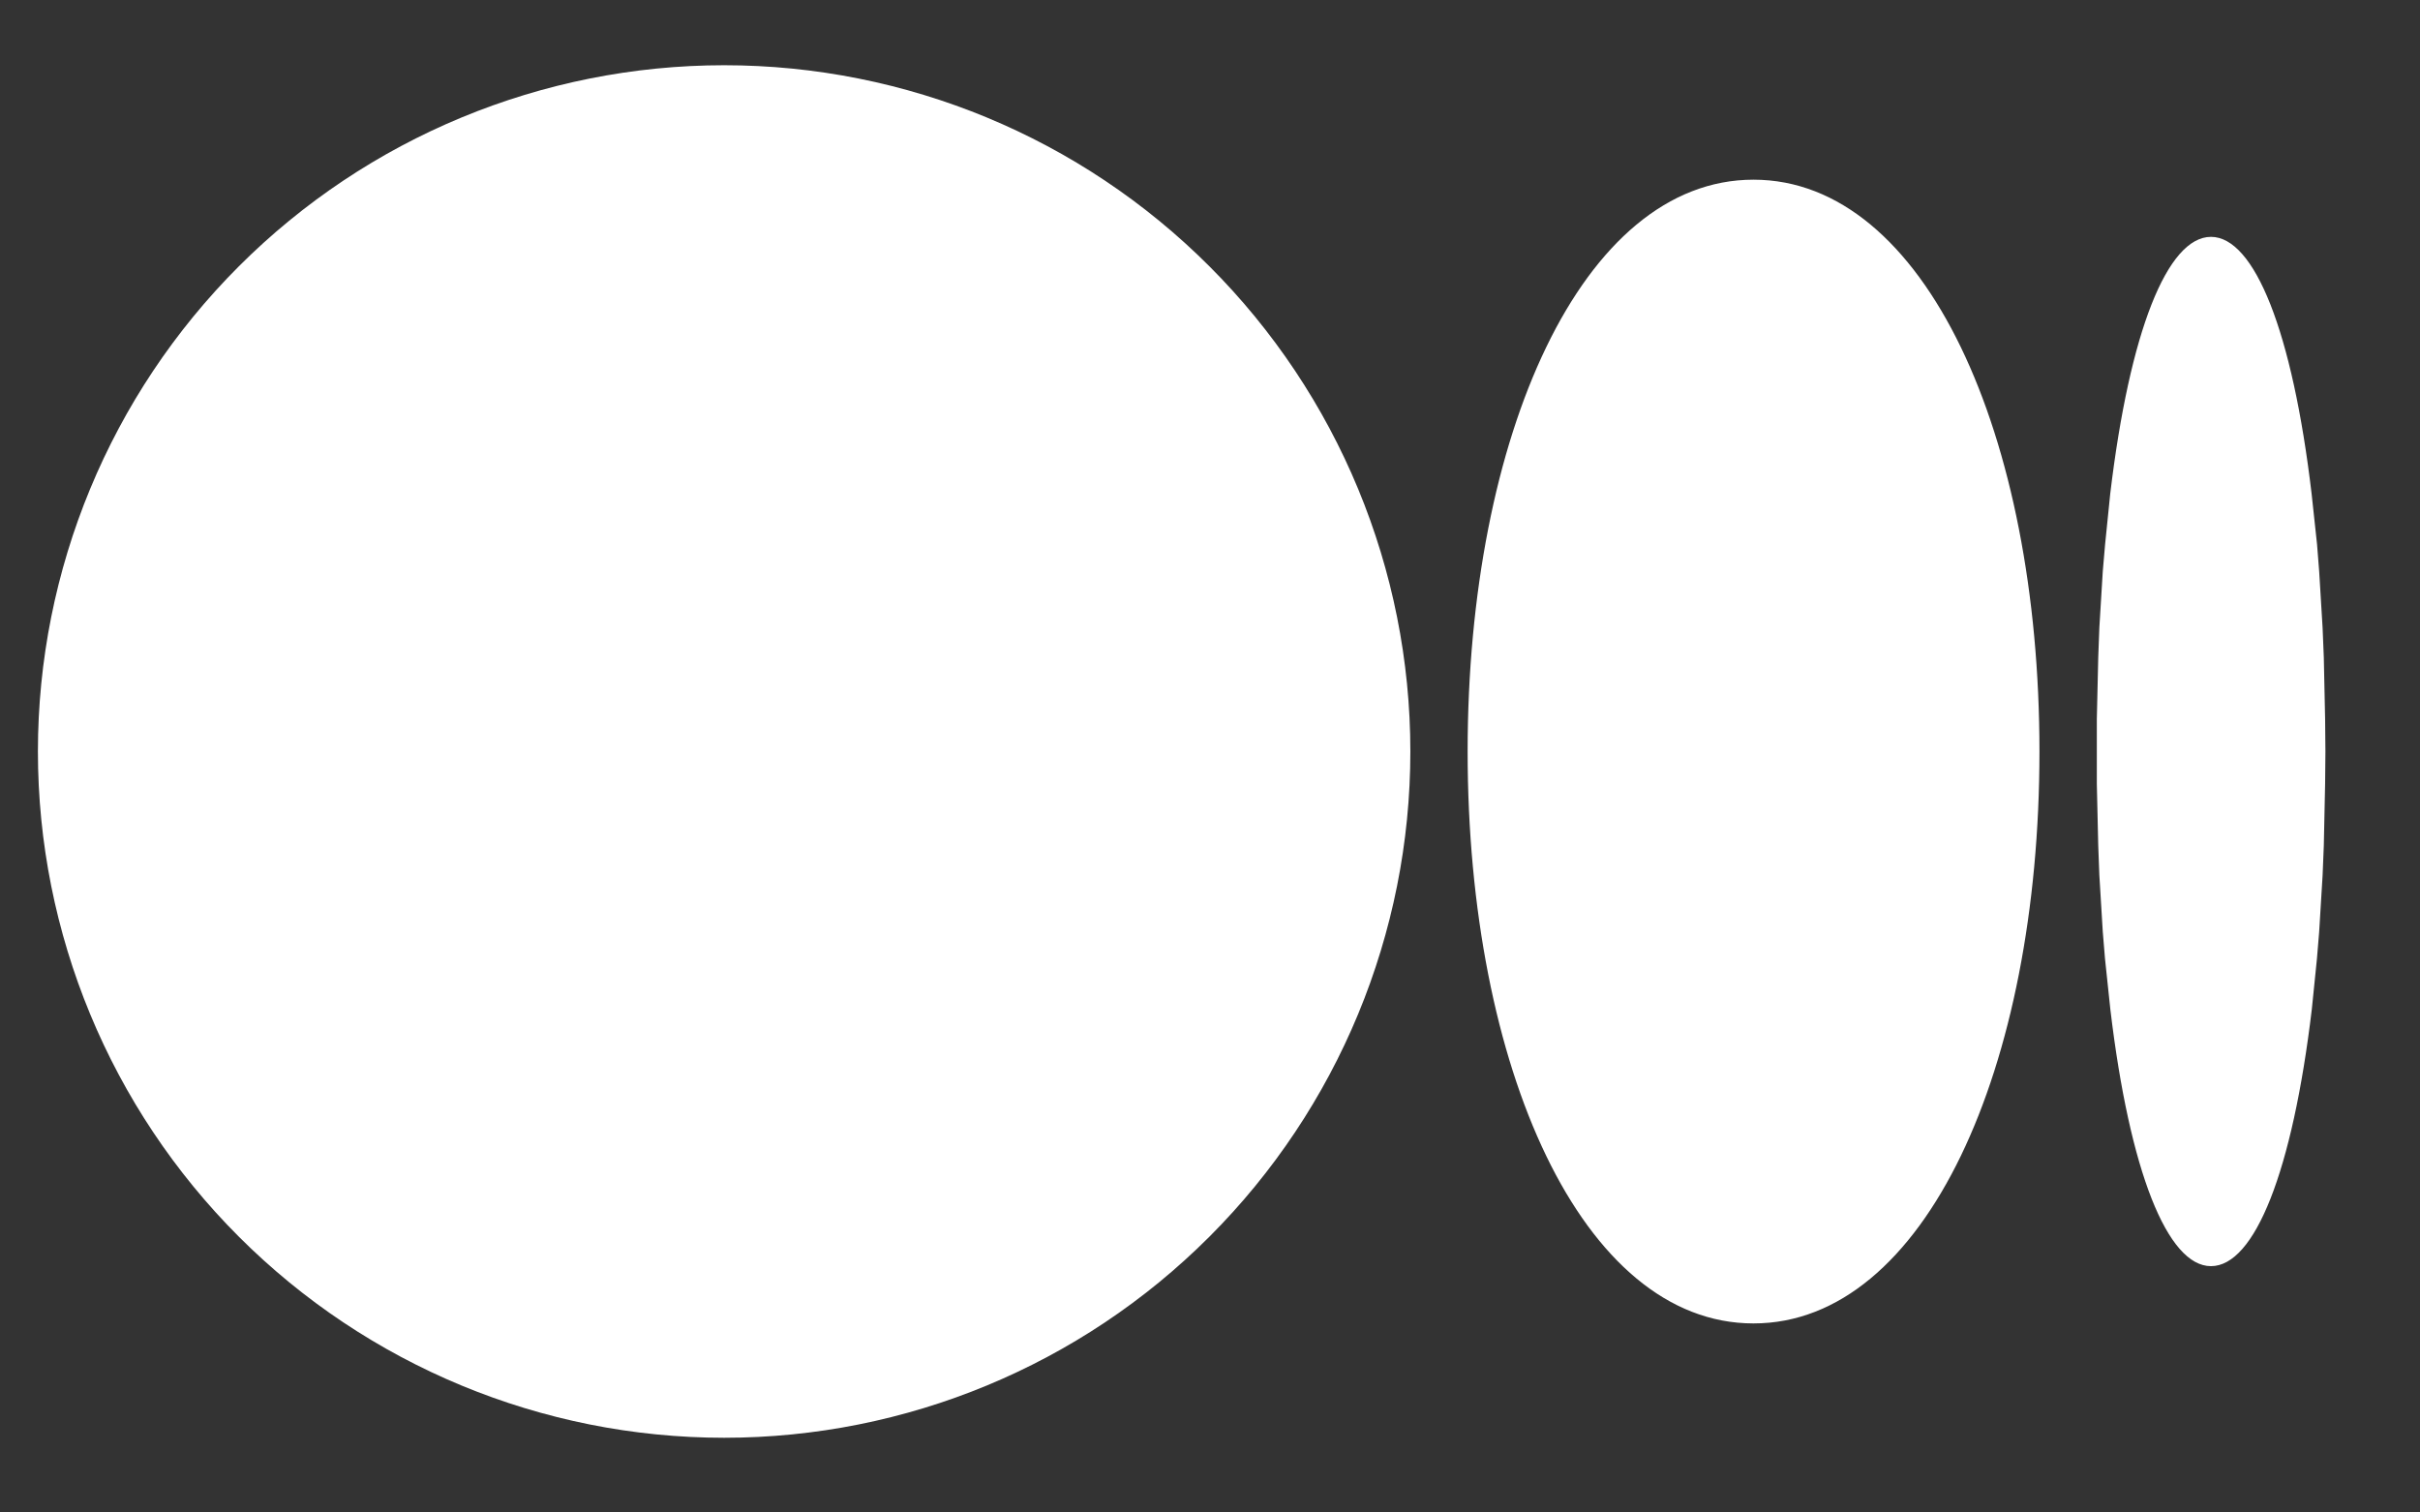 <svg width="24" height="15" viewBox="0 0 24 15" fill="none" xmlns="http://www.w3.org/2000/svg">
<rect x="0" y="0" width="24" height="15" fill="#333333" stroke="none"/>
<path d="M7.182 0.647C8.987 0.647 10.718 1.364 11.994 2.641C13.27 3.917 13.987 5.648 13.987 7.453C13.987 9.258 13.27 10.989 11.994 12.265C10.718 13.542 8.987 14.259 7.182 14.259C5.377 14.259 3.646 13.542 2.369 12.265C1.093 10.989 0.376 9.258 0.376 7.453C0.376 5.648 1.093 3.917 2.369 2.641C3.646 1.364 5.377 0.647 7.182 0.647ZM17.39 1.782C19.092 1.782 20.226 4.321 20.226 7.453C20.226 10.585 19.092 13.125 17.39 13.125C15.689 13.125 14.555 10.585 14.555 7.453C14.555 4.321 15.689 1.782 17.39 1.782ZM21.927 2.349C22.358 2.349 22.735 3.287 22.925 4.896L22.979 5.399L23 5.666L23.034 6.226L23.046 6.52L23.059 7.133L23.062 7.453L23.059 7.773L23.046 8.387L23.034 8.682L23 9.241L22.978 9.507L22.927 10.01C22.735 11.62 22.36 12.557 21.927 12.557C21.496 12.557 21.12 11.619 20.929 10.01L20.876 9.507L20.854 9.241L20.82 8.68L20.809 8.387L20.795 7.773V7.133L20.809 6.52L20.82 6.225L20.854 5.666L20.877 5.399L20.928 4.896C21.12 3.286 21.495 2.349 21.927 2.349Z" fill="white"/>
</svg>
